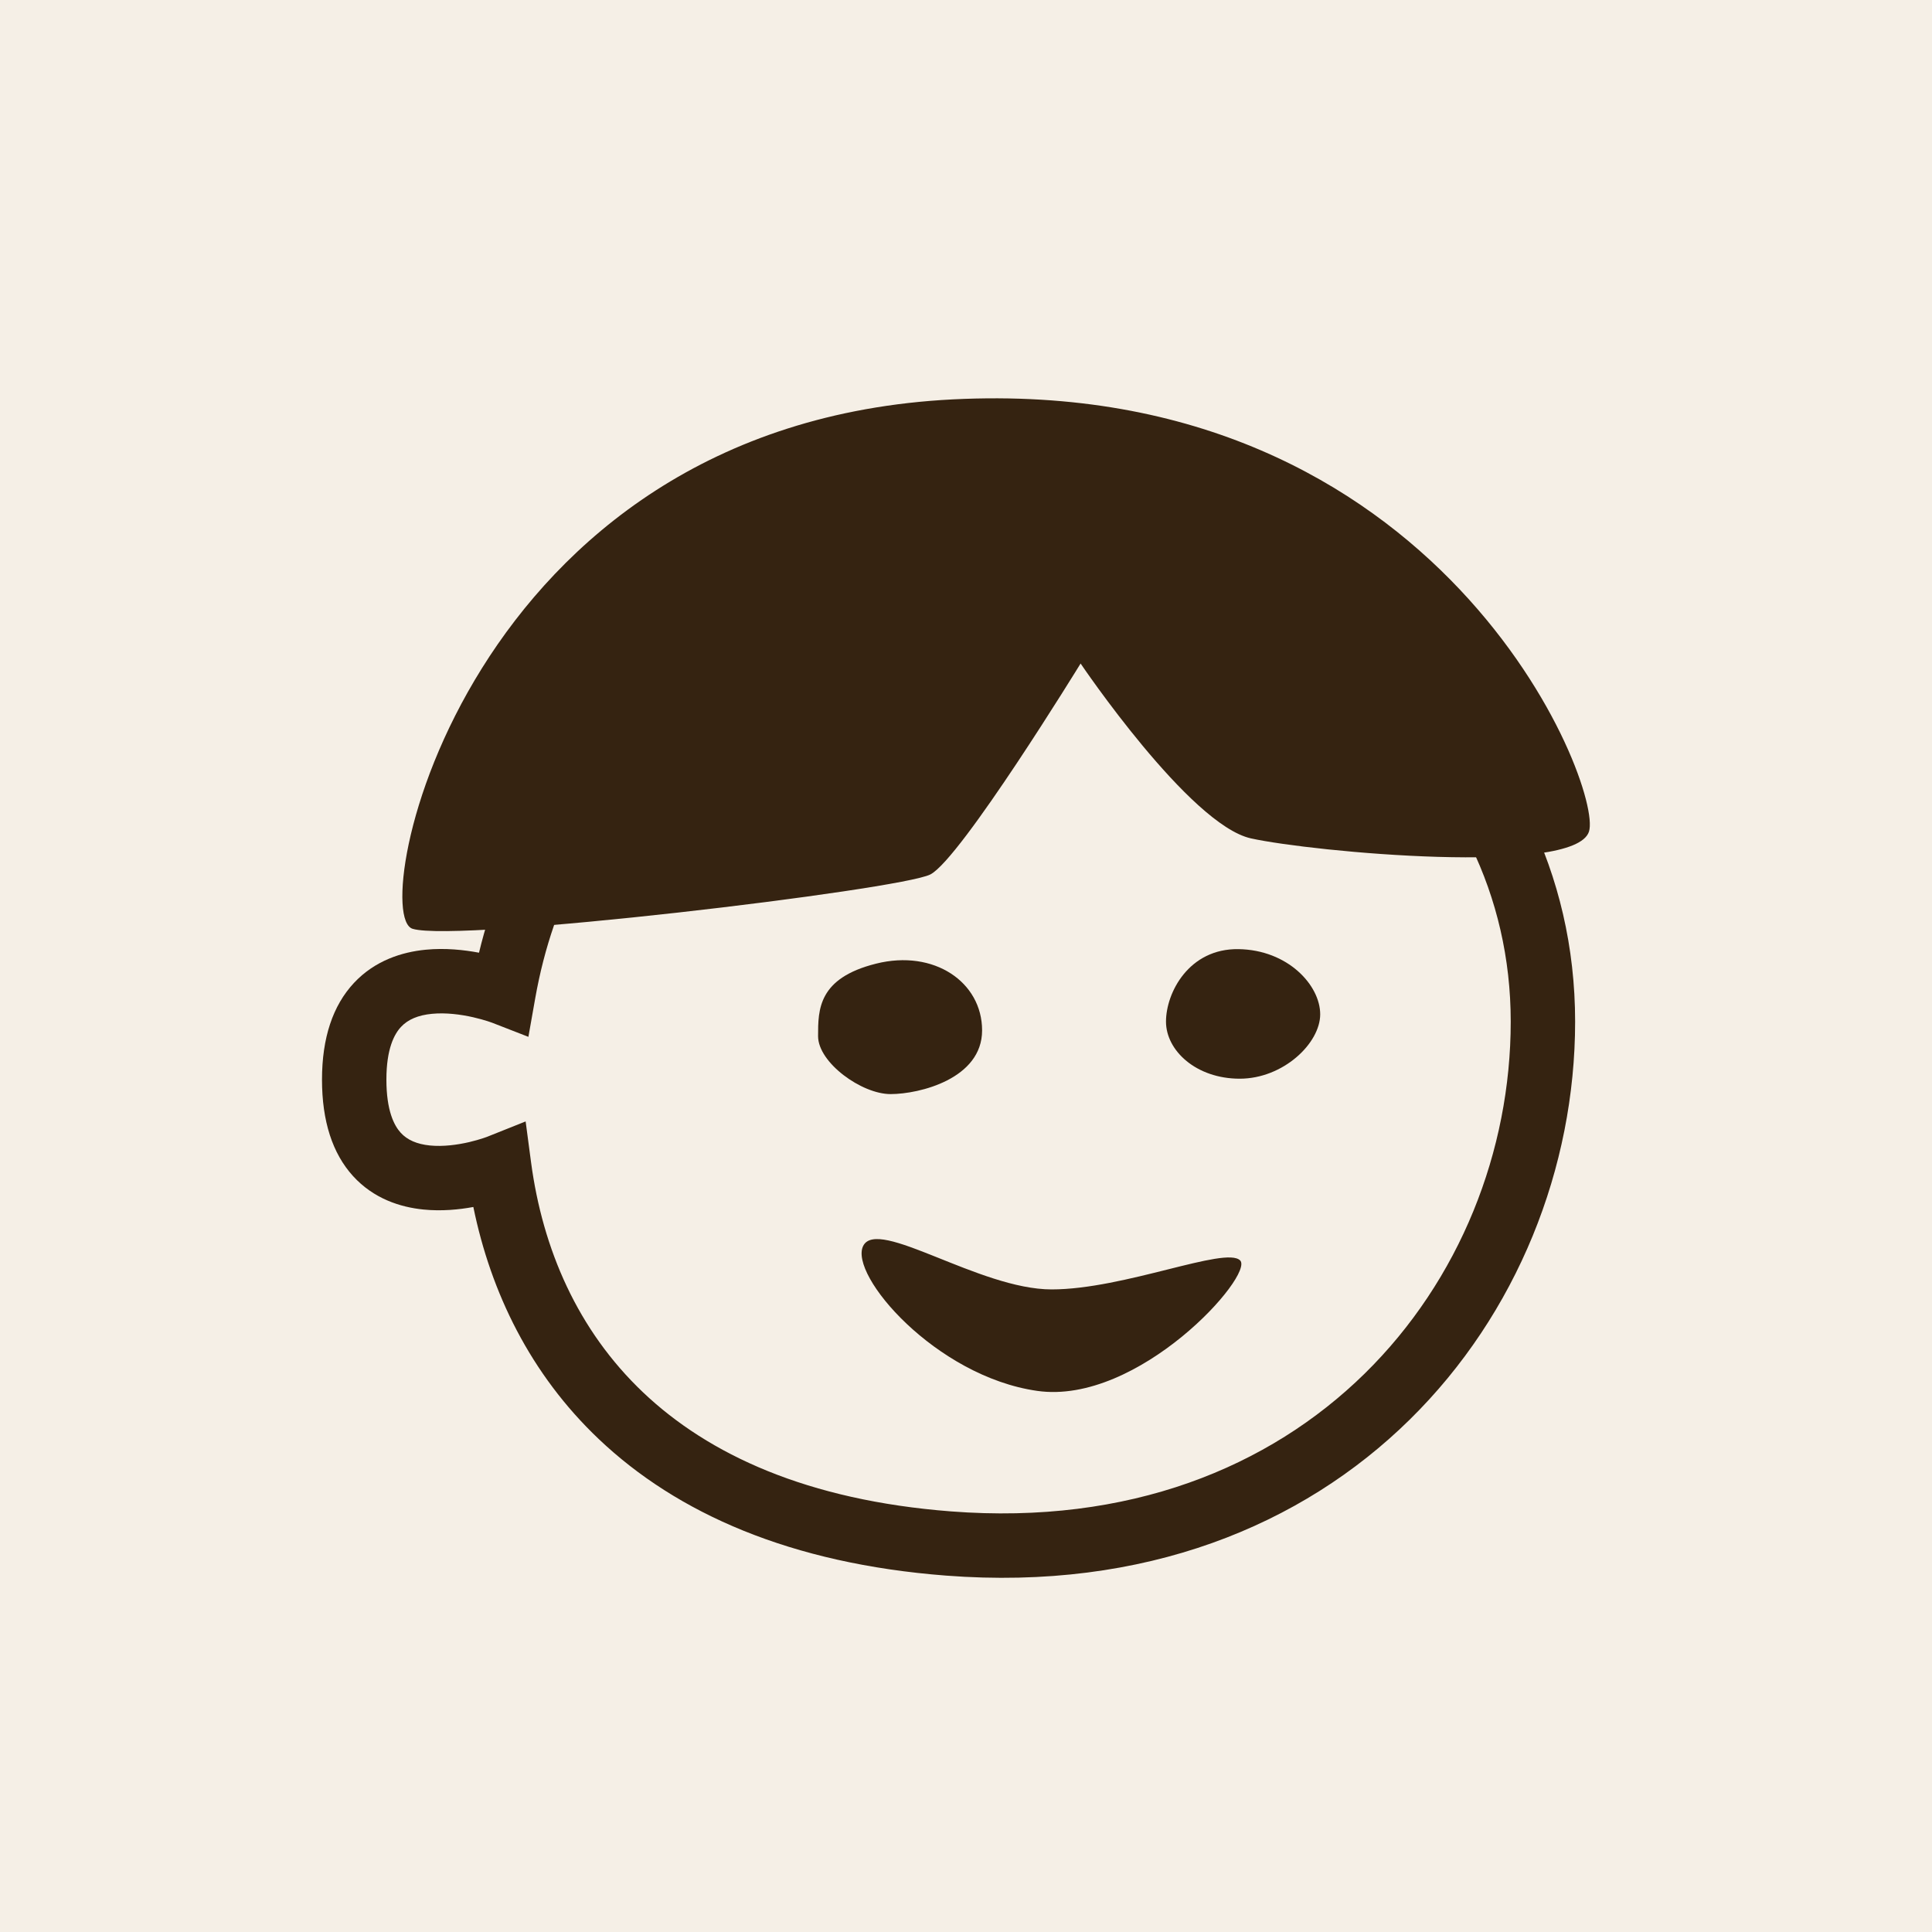<?xml version="1.0" encoding="UTF-8"?> <svg xmlns="http://www.w3.org/2000/svg" width="60" height="60" viewBox="0 0 60 60" fill="none"><rect width="60" height="60" fill="#F5EFE6"></rect><path d="M47.917 31.727C47.917 40.281 41.164 48.835 29.459 47.934C20.17 47.22 16.267 41.969 15.502 36.232C15.502 36.232 11 38.03 11 33.528C11 29.026 15.638 30.827 15.638 30.827C16.829 24.112 21.754 19.514 30.809 18.221C40.264 16.87 47.917 23.173 47.917 31.727Z" fill="#F5EFE6"></path><path fill-rule="evenodd" clip-rule="evenodd" d="M30.668 17.231C40.643 15.806 48.917 22.485 48.917 31.727C48.917 40.805 41.725 49.881 29.382 48.932C24.557 48.561 21.027 47 18.596 44.692C16.466 42.67 15.243 40.135 14.7 37.484C14.26 37.565 13.716 37.62 13.151 37.563C12.43 37.491 11.602 37.226 10.963 36.523C10.323 35.818 10 34.815 10 33.528C10 32.234 10.336 31.227 10.995 30.523C11.649 29.825 12.491 29.565 13.222 29.494C13.829 29.435 14.414 29.5 14.876 29.587C15.627 26.48 17.194 23.811 19.624 21.731C22.316 19.427 26.005 17.897 30.668 17.231ZM46.917 31.727C46.917 23.861 39.884 17.935 30.951 19.211C26.558 19.838 23.256 21.255 20.925 23.251C18.604 25.238 17.181 27.851 16.622 31.002L16.41 32.2L15.279 31.76L15.278 31.76L15.278 31.76L15.277 31.76L15.275 31.759L15.25 31.75C15.226 31.741 15.187 31.728 15.135 31.711C15.03 31.678 14.877 31.633 14.692 31.591C14.312 31.505 13.848 31.443 13.415 31.485C12.987 31.526 12.67 31.66 12.455 31.89C12.244 32.115 12 32.572 12 33.528C12 34.492 12.239 34.953 12.444 35.178C12.649 35.403 12.947 35.533 13.351 35.574C13.763 35.615 14.206 35.554 14.572 35.469C14.749 35.427 14.897 35.383 14.997 35.35C15.047 35.334 15.085 35.321 15.108 35.312L15.131 35.303C15.132 35.303 15.133 35.303 15.133 35.303C15.134 35.302 15.134 35.302 15.134 35.302C15.134 35.302 15.134 35.302 15.134 35.302L16.324 34.827L16.493 36.1C16.852 38.787 17.936 41.309 19.972 43.242C22.006 45.172 25.071 46.594 29.535 46.938C40.603 47.789 46.917 39.757 46.917 31.727Z" fill="#352311"></path><path d="M28.892 27.157C29.833 26.677 33.559 20.606 33.559 20.606C33.559 20.606 36.941 25.615 38.85 26.037C40.759 26.458 48.899 27.216 49.347 25.826C49.794 24.437 44.785 11.638 29.593 12.403C14.401 13.168 11.38 28.414 12.815 28.845C14.249 29.277 27.952 27.636 28.892 27.157Z" fill="#352311"></path><path d="M25.406 32.178C25.406 31.355 25.406 30.377 27.207 29.927C29.008 29.476 30.5 30.5 30.5 32C30.5 33.5 28.558 33.978 27.657 33.978C26.757 33.978 25.406 33 25.406 32.178Z" fill="#352311"></path><path d="M36.211 31.727C36.211 30.827 36.925 29.453 38.462 29.476C40 29.5 41 30.6 41 31.5C41 32.4 39.851 33.5 38.5 33.5C37.149 33.5 36.211 32.628 36.211 31.727Z" fill="#352311"></path><path d="M32.21 43.195C29.058 42.745 26.357 39.593 26.807 38.693C27.257 37.793 30.409 40.044 32.66 40.044C34.911 40.044 38.062 38.693 38.513 39.143C38.963 39.593 35.361 43.646 32.21 43.195Z" fill="#352311"></path></svg> 